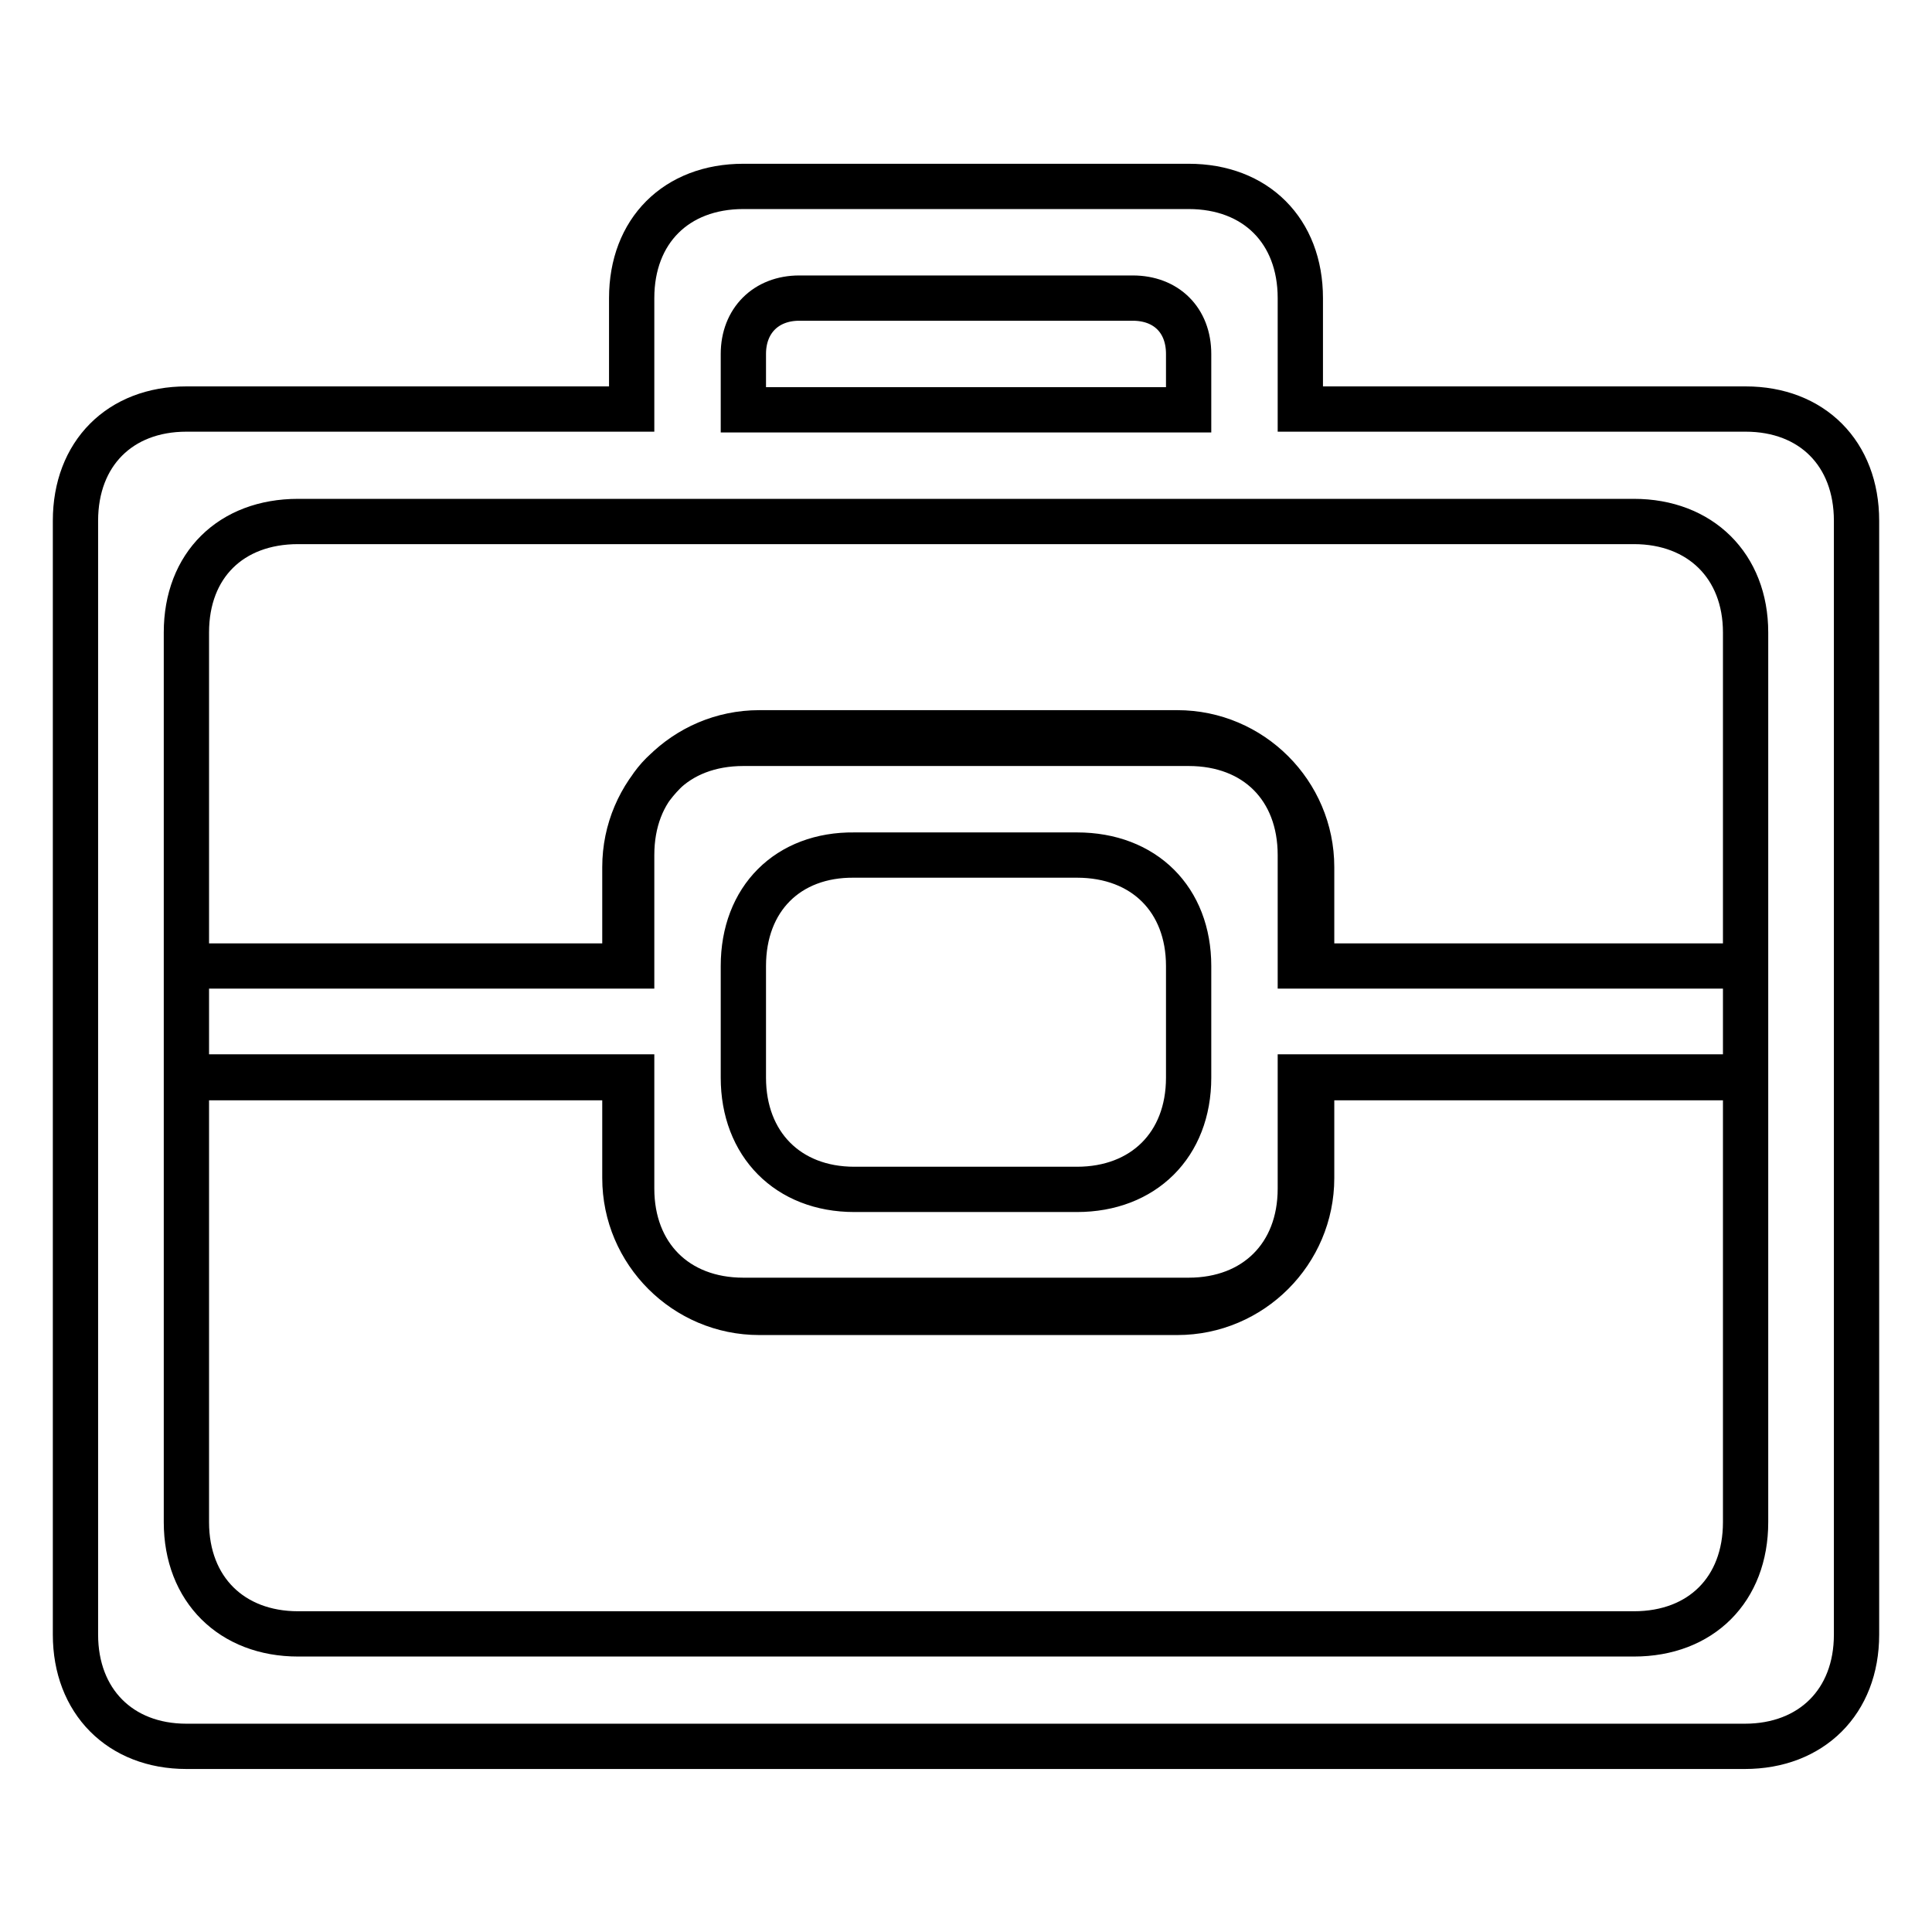 <?xml version="1.0" encoding="utf-8"?>
<!-- Svg Vector Icons : http://www.onlinewebfonts.com/icon -->
<!DOCTYPE svg PUBLIC "-//W3C//DTD SVG 1.1//EN" "http://www.w3.org/Graphics/SVG/1.1/DTD/svg11.dtd">
<svg version="1.1" xmlns="http://www.w3.org/2000/svg" xmlns:xlink="http://www.w3.org/1999/xlink" x="0px" y="0px" viewBox="0 0 256 256" enable-background="new 0 0 256 256" xml:space="preserve">
<g> <path stroke-width="6" fill-opacity="0" stroke="#000000"  d="M98.5,128v14.8c0,8.8,5.9,14.8,14.7,14.8h29.5c8.8,0,14.8-5.9,14.8-14.8V128c0-8.8-5.9-14.7-14.8-14.7 h-29.5C104.4,113.2,98.5,119.1,98.5,128L98.5,128z M231.3,54.2h-59V39.5c0-8.9-5.9-14.8-14.8-14.8h-59c-8.9,0-14.8,5.9-14.8,14.8 v14.7h-59C15.9,54.2,10,60.1,10,69v59v14.8v73.8c0,8.8,5.9,14.8,14.7,14.8h206.5c8.8,0,14.8-5.9,14.8-14.8V69 C246,60.1,240.1,54.2,231.3,54.2z M98.5,46.9c0-4.4,3-7.4,7.4-7.4h44.2c4.4,0,7.4,2.9,7.4,7.4v7.4h-59V46.9z M231.3,201.7 c0,8.9-5.9,14.8-14.8,14.8h-177c-8.8,0-14.8-5.9-14.8-14.8v-59h59v14.8c0,8.8,5.9,14.8,14.8,14.8h59c8.8,0,14.8-5.9,14.8-14.8 v-14.8h59V201.7L231.3,201.7z M231.3,128h-59v-14.7c0-8.9-5.9-14.8-14.8-14.8h-59c-8.9,0-14.8,5.9-14.8,14.8V128h-59V83.8 c0-8.9,5.9-14.7,14.8-14.7h177c8.8,0,14.8,5.9,14.8,14.7V128z M231.3,128h-57.5v-13.1c0-9.8-8-17.8-17.8-17.8h-55.4 c-9.8,0-17.8,8-17.8,17.8V128H24.7v14.8h58.1v13.3c0,9.8,8,17.8,17.8,17.8H156c9.8,0,17.8-8,17.8-17.8v-13.3h57.5V128z"/></g>
</svg>
